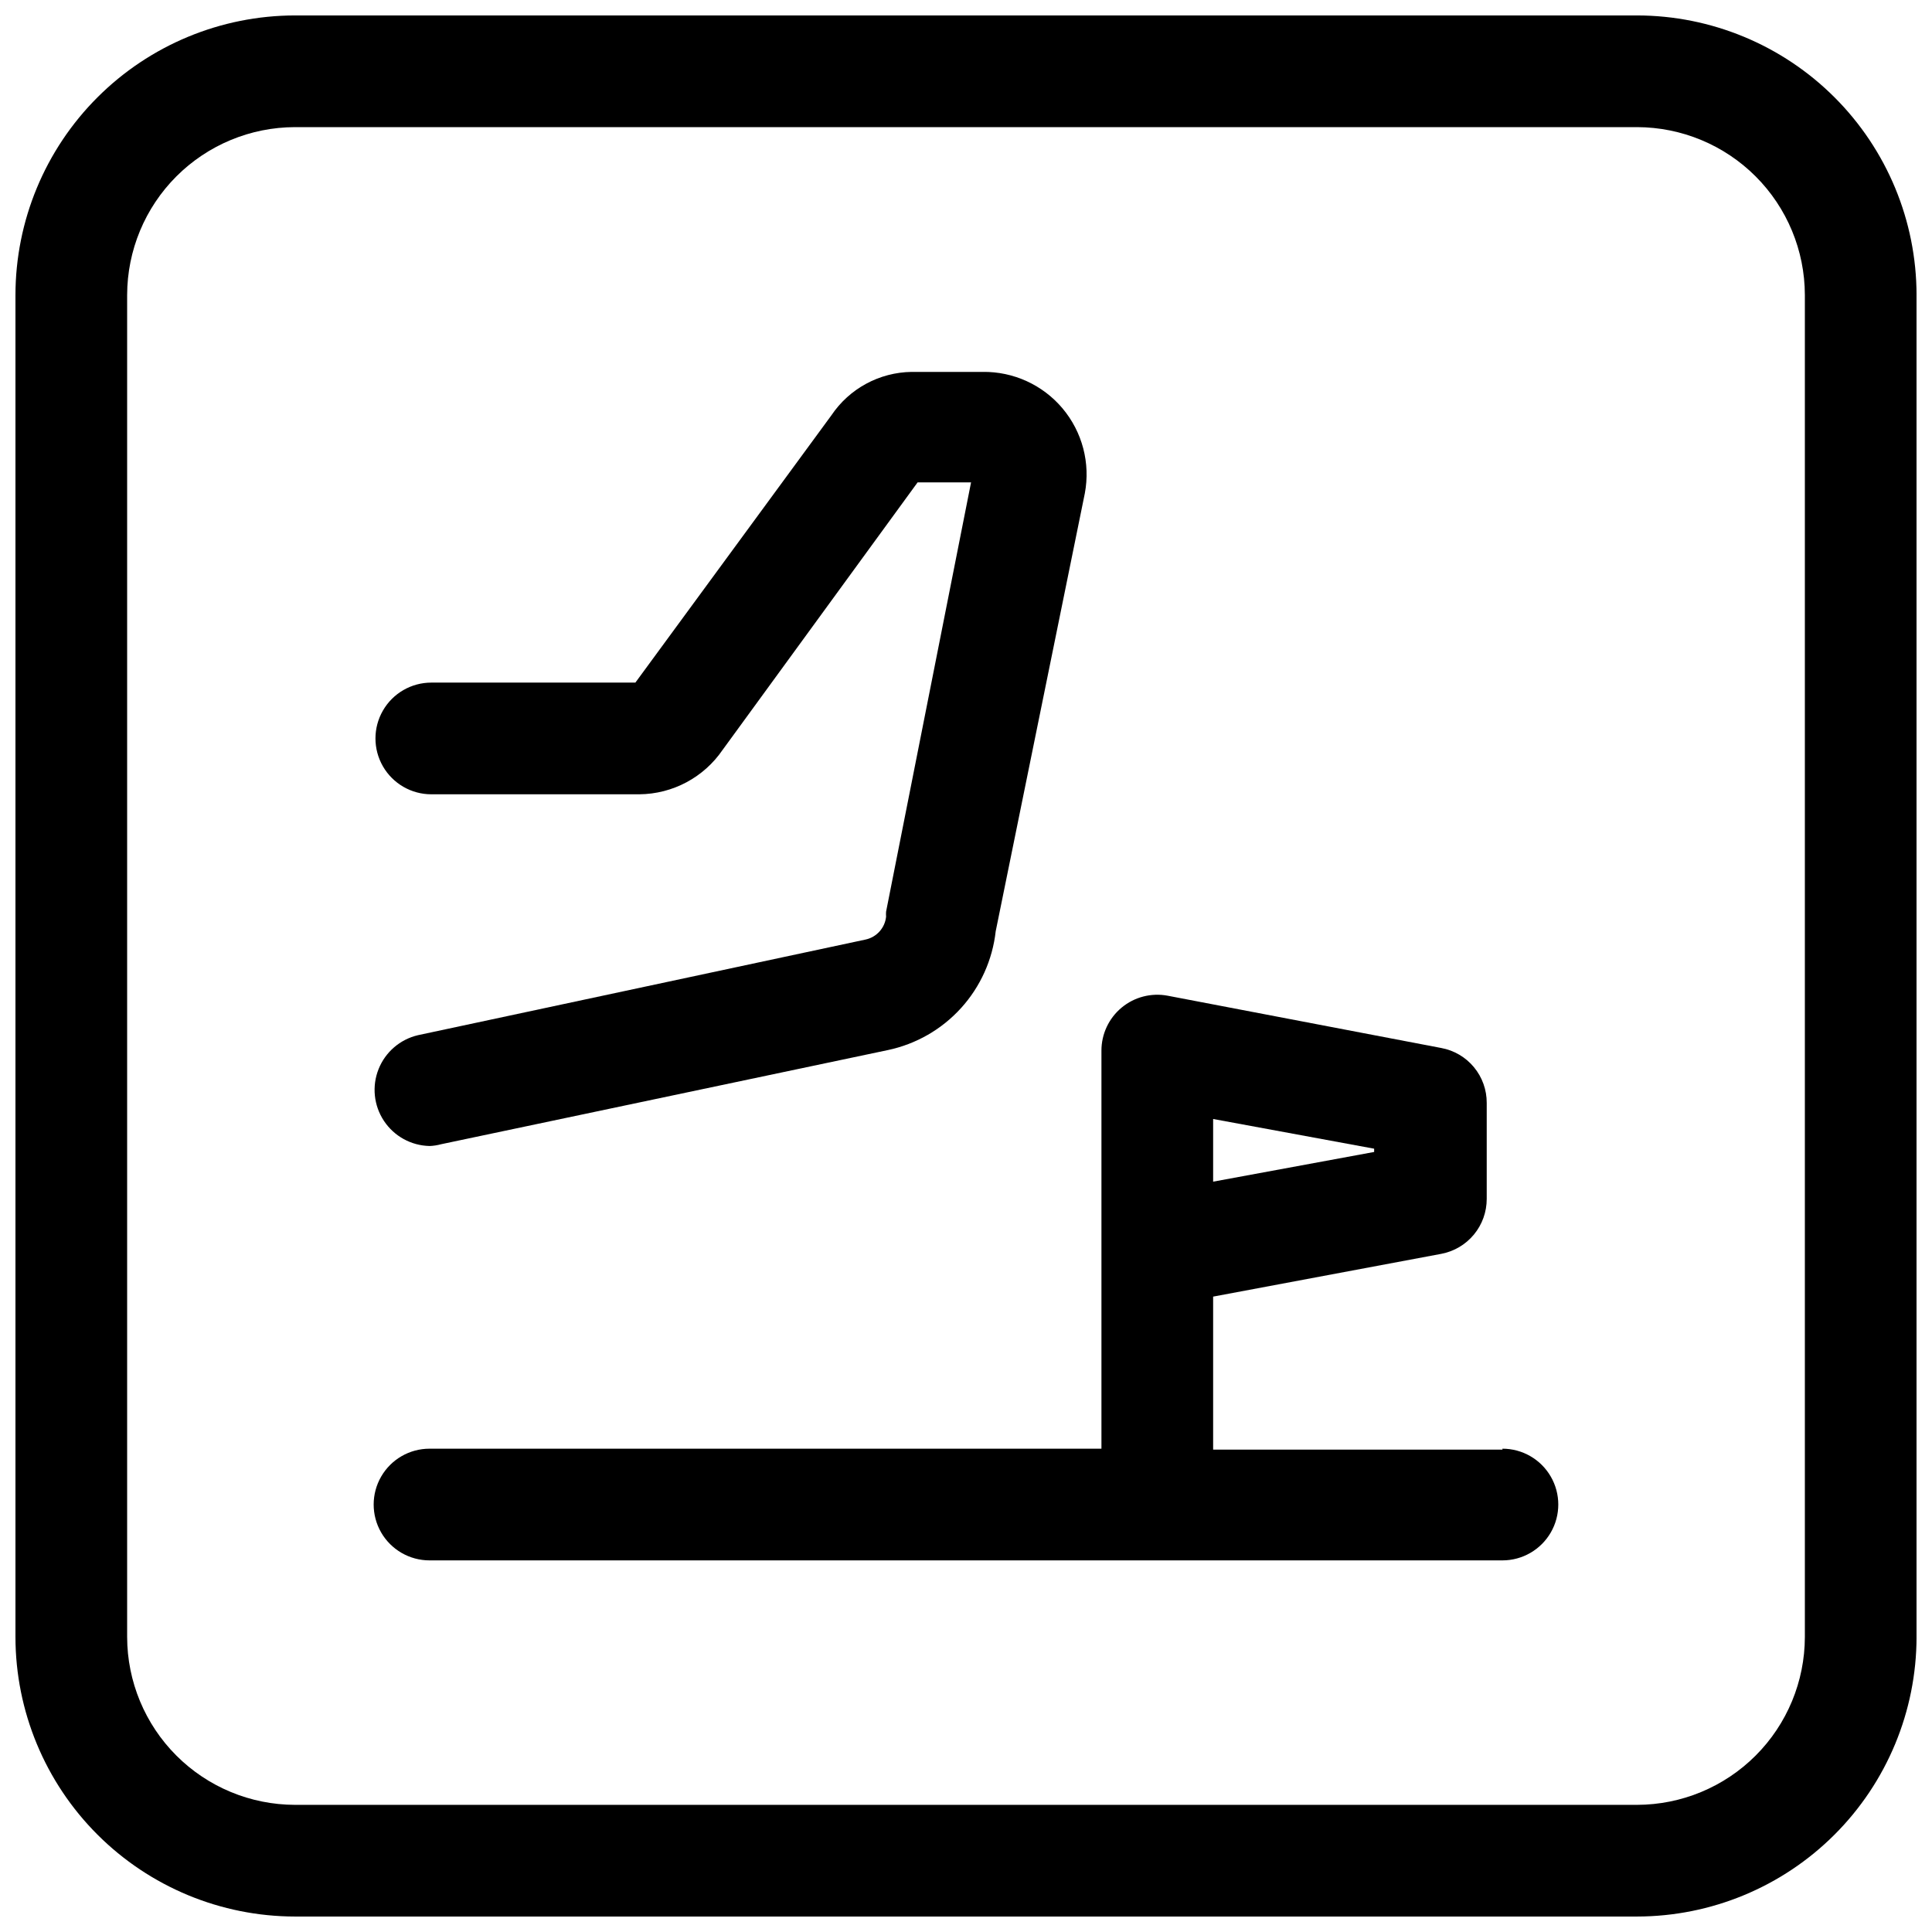 <?xml version="1.0" encoding="UTF-8"?>
<!-- Uploaded to: ICON Repo, www.svgrepo.com, Generator: ICON Repo Mixer Tools -->
<svg width="800px" height="800px" version="1.1" viewBox="144 144 512 512" xmlns="http://www.w3.org/2000/svg">
 <defs>
  <clipPath id="a">
   <path d="m148.09 148.09h503.81v503.81h-503.81z"/>
  </clipPath>
 </defs>
 <g clip-path="url(#a)">
  <path d="m577.83 651.9h-355.66c-19.637-0.02-38.469-7.832-52.355-21.719-13.887-13.887-21.699-32.715-21.719-52.355v-355.66c0.02-19.637 7.832-38.469 21.719-52.355s32.719-21.699 52.355-21.719h355.66c19.641 0.02 38.469 7.832 52.355 21.719 13.887 13.887 21.699 32.719 21.719 52.355v355.66c-0.02 19.641-7.832 38.469-21.719 52.355-13.887 13.887-32.715 21.699-52.355 21.719zm-355.66-474.21c-11.789 0.023-23.09 4.715-31.426 13.051-8.336 8.336-13.027 19.637-13.051 31.426v355.66c0.023 11.789 4.715 23.09 13.051 31.426 8.336 8.336 19.637 13.031 31.426 13.051h355.66c11.789-0.02 23.09-4.715 31.426-13.051 8.336-8.336 13.031-19.637 13.051-31.426v-355.66c-0.02-11.789-4.715-23.09-13.051-31.426-8.336-8.336-19.637-13.027-31.426-13.051z"/>
 </g>
 <path d="m542.17 528.16h-76.676v-40.543l60.457-11.336c3.391-0.641 6.453-2.449 8.652-5.109 2.199-2.656 3.398-6 3.394-9.453v-25.426c0.02-3.457-1.176-6.809-3.379-9.469-2.199-2.664-5.269-4.469-8.668-5.094l-72.5-13.855c-4.336-0.82-8.809 0.332-12.203 3.148-3.394 2.816-5.359 7.004-5.352 11.414v105.48h-178.07c-5.285 0-10.172 2.82-12.816 7.402-2.641 4.578-2.641 10.219 0 14.797 2.644 4.578 7.531 7.402 12.816 7.402h284.34c5.285 0 10.172-2.824 12.816-7.402 2.644-4.578 2.644-10.219 0-14.797-2.644-4.582-7.531-7.402-12.816-7.402zm-76.676-87.617 42.668 7.871v0.867l-42.668 7.871z"/>
 <path d="m257.83 447.7c-4.871-0.102-9.383-2.586-12.078-6.648-2.695-4.059-3.231-9.184-1.434-13.711 1.797-4.531 5.699-7.894 10.441-9.004l118.63-25.348c2.934-0.633 5.125-3.078 5.434-6.062-0.035-0.445-0.035-0.891 0-1.336l22.516-113.75h-14.168l-51.641 70.848h-0.004c-4.988 7.328-13.258 11.742-22.121 11.809h-55.105c-5.285 0-10.172-2.824-12.816-7.402s-2.644-10.219 0-14.797c2.644-4.582 7.531-7.402 12.816-7.402h54.082l51.957-70.848c4.769-7.082 12.711-11.375 21.254-11.492h18.812c8.152-0.117 15.93 3.434 21.18 9.676 5.246 6.238 7.414 14.508 5.902 22.52l-23.617 116.04c-0.848 7.586-4.062 14.715-9.195 20.367-5.129 5.652-11.91 9.543-19.379 11.121l-118.4 24.953c-1 0.273-2.031 0.434-3.07 0.473z"/>
</svg>